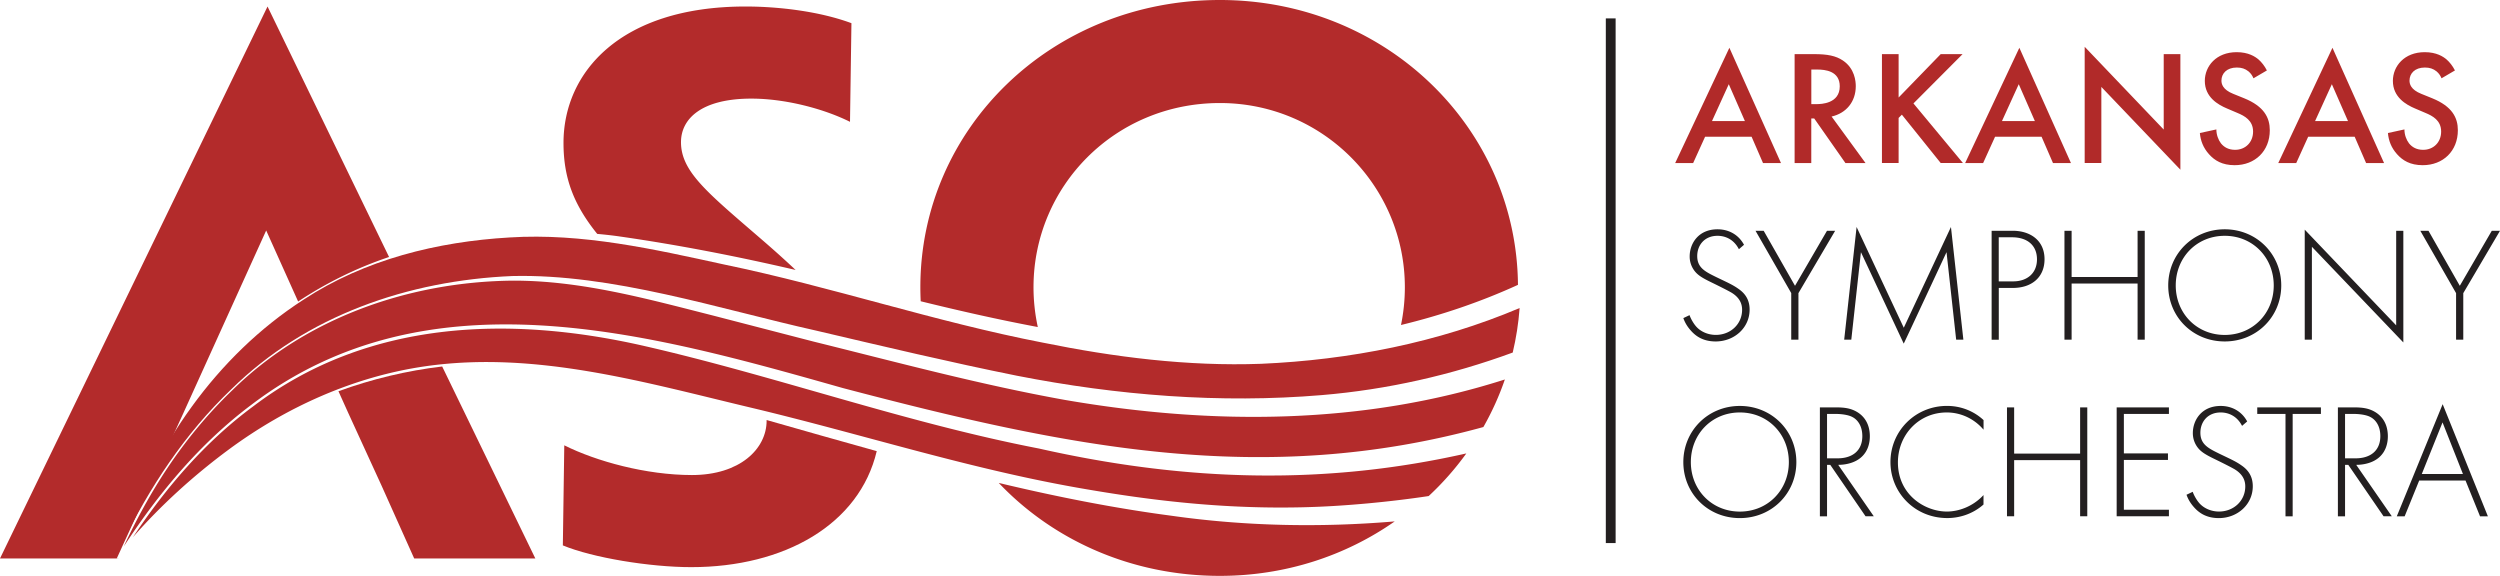 <svg xmlns="http://www.w3.org/2000/svg" xml:space="preserve" id="Layer_1" x="0" y="0" style="enable-background:new 0 0 576 132.68" version="1.1" viewBox="0 0 576 132.68"><style>.st0{fill:#b12a29}.st1{fill:#231f20}.st2{fill:#b32b2b}</style><path d="M26.98 128.66c0 .01 0 .01-.01.02h.36c.02-.03-.16-.02-.35-.02zM403.57 31.51h-10.72l-2.75 6.06h-4.14l12.49-26.56 11.89 26.56h-4.14l-2.63-6.06zm-1.54-3.61-3.72-8.5-3.87 8.5h7.59zM417.98 12.47c3.05 0 5 .38 6.62 1.47 2.75 1.84 2.97 4.82 2.97 5.91 0 3.61-2.22 6.24-5.57 7l7.82 10.72h-4.63L418 27.3h-.68v10.27h-3.84v-25.1h4.5zm-.64 11.52h1.2c1.05 0 5.34-.11 5.34-4.1 0-3.54-3.35-3.87-5.23-3.87h-1.32v7.97zM437.43 22.48l9.71-10.01h5.04l-11.32 11.36 11.4 13.73h-5.12l-8.95-11.14-.75.75v10.38h-3.84V12.47h3.84v10.01zM470.38 31.51h-10.72l-2.75 6.06h-4.14l12.49-26.56 11.89 26.56h-4.14l-2.63-6.06zm-1.54-3.61-3.72-8.5-3.87 8.5h7.59zM480.31 37.57V10.78l18.21 19.07V12.47h3.84V39.1l-18.21-19.07v17.53h-3.84zM519.2 18.04c-.23-.56-.56-1.09-1.13-1.58-.79-.64-1.62-.9-2.71-.9-2.33 0-3.54 1.39-3.54 3.01 0 .75.26 2.07 2.71 3.05l2.52 1.02c4.63 1.88 5.91 4.51 5.91 7.37 0 4.78-3.39 8.05-8.09 8.05-2.9 0-4.63-1.09-5.91-2.52-1.35-1.5-1.96-3.16-2.11-4.89l3.8-.83c0 1.24.45 2.41 1.05 3.2.72.9 1.77 1.5 3.27 1.5 2.33 0 4.14-1.69 4.14-4.21 0-2.56-1.96-3.61-3.61-4.29L513.11 25c-2.07-.87-5.12-2.6-5.12-6.36 0-3.39 2.63-6.62 7.34-6.62 2.71 0 4.25 1.02 5.04 1.69.68.6 1.39 1.47 1.92 2.52l-3.09 1.81zM542.52 31.51H531.8l-2.75 6.06h-4.14l12.49-26.56 11.89 26.56h-4.14l-2.63-6.06zm-1.54-3.61-3.72-8.5-3.87 8.5h7.59zM562.53 18.04c-.23-.56-.56-1.09-1.13-1.58-.79-.64-1.62-.9-2.71-.9-2.33 0-3.54 1.39-3.54 3.01 0 .75.26 2.07 2.71 3.05l2.52 1.02c4.63 1.88 5.91 4.51 5.91 7.37 0 4.78-3.39 8.05-8.09 8.05-2.9 0-4.63-1.09-5.91-2.52-1.35-1.5-1.96-3.16-2.11-4.89l3.8-.83c0 1.24.45 2.41 1.05 3.2.72.9 1.77 1.5 3.27 1.5 2.33 0 4.14-1.69 4.14-4.21 0-2.56-1.96-3.61-3.61-4.29L556.44 25c-2.07-.87-5.12-2.6-5.12-6.36 0-3.39 2.63-6.62 7.34-6.62 2.71 0 4.25 1.02 5.04 1.69.68.6 1.39 1.47 1.92 2.52l-3.09 1.81z" class="st0"/><path d="M400.64 57.42c-1.54-3.01-4.25-3.09-4.93-3.09-2.97 0-4.67 2.14-4.67 4.67 0 2.71 1.88 3.61 4.4 4.85 2.48 1.2 3.72 1.73 5 2.63 1.09.75 2.67 2.07 2.67 4.85 0 4.21-3.54 7.34-7.82 7.34-3.24 0-4.89-1.54-5.83-2.63-.98-1.13-1.39-2.11-1.62-2.75l1.43-.68c.34.98.98 1.96 1.35 2.41 1.13 1.43 2.97 2.14 4.7 2.14 3.39 0 6.06-2.48 6.06-5.79 0-1.35-.53-2.78-2.45-3.95-.71-.41-2.18-1.17-4.25-2.18-2.48-1.2-3.72-1.88-4.59-3.31a5.43 5.43 0 0 1-.79-2.86c0-2.9 1.96-6.24 6.43-6.24 2.52 0 4.82 1.2 6.09 3.57l-1.18 1.02zM412.71 67.54l-8.24-14.37h1.88l7.22 12.68 7.37-12.68h1.88l-8.46 14.37v10.72h-1.66V67.54zM424.9 78.26l2.86-25.96 10.87 23.21L449.5 52.3l2.86 25.96h-1.66l-2.22-20.16s-9.82 21.07-9.86 21.07l-9.86-21.07-2.22 20.16h-1.64zM460.52 66.34v11.93h-1.65v-25.1h4.85c4.1 0 7.34 2.26 7.34 6.55 0 4.18-2.97 6.62-7.3 6.62h-3.24zm0-1.51h3.31c3.27 0 5.49-1.92 5.49-5.08 0-3.12-2.11-5.08-5.76-5.08h-3.05v10.16zM477.3 63.82h15.2V53.17h1.65v25.09h-1.65V65.32h-15.2v12.94h-1.65V53.17h1.65v10.65zM525.6 65.77c0 7.22-5.68 12.9-13.02 12.9-7.37 0-13.02-5.68-13.02-12.9s5.68-12.94 13.02-12.94 13.02 5.72 13.02 12.94zm-1.73 0c0-6.43-4.82-11.44-11.29-11.44-6.47 0-11.29 5-11.29 11.44 0 6.4 4.82 11.4 11.29 11.4 6.47 0 11.29-5 11.29-11.4zM531.01 78.26V52.91l21.07 22.05V53.17h1.65V78.9l-21.07-22.04v21.4h-1.65zM565.88 67.54l-8.24-14.37h1.88l7.22 12.68 7.37-12.68H576l-8.46 14.37v10.72h-1.66V67.54zM413.88 106.47c0 7.22-5.68 12.9-13.02 12.9-7.37 0-13.02-5.68-13.02-12.9 0-7.22 5.68-12.94 13.02-12.94s13.02 5.71 13.02 12.94zm-1.73 0c0-6.43-4.82-11.44-11.29-11.44-6.47 0-11.29 5-11.29 11.44 0 6.4 4.82 11.4 11.29 11.4 6.48 0 11.29-5.01 11.29-11.4zM429.83 118.96l-8.13-11.85h-.75v11.85h-1.65v-25.1h3.61c1.92 0 3.65.15 5.3 1.28 1.96 1.35 2.6 3.42 2.6 5.38 0 2.48-1.09 5.04-4.21 6.09-1.32.45-2.52.49-3.08.49l8.2 11.85h-1.89zm-8.88-13.36h2.41c3.57 0 5.72-1.88 5.72-5.12 0-2.52-1.24-3.84-2.22-4.36-1.05-.6-2.86-.75-3.84-.75h-2.07v10.23zM456.99 98.98c-2.14-2.52-5.23-3.95-8.46-3.95-6.43 0-11.25 5.15-11.25 11.51 0 7.45 6.21 11.32 11.29 11.32 2.52 0 5.87-1.02 8.43-3.8v2.18c-2.56 2.26-5.64 3.12-8.35 3.12-7.52 0-13.09-5.91-13.09-12.9 0-7.22 5.79-12.94 13.02-12.94 4.78 0 7.67 2.56 8.43 3.27v2.19zM464.06 104.51h15.2V93.86h1.65v25.09h-1.65v-12.94h-15.2v12.94h-1.65V93.86h1.65v10.65zM499.72 95.37h-10.38v9.1h10.16v1.5h-10.16v11.47h10.38v1.5h-12.04V93.86h12.04v1.51zM516.57 98.12c-1.54-3.01-4.25-3.09-4.93-3.09-2.97 0-4.67 2.14-4.67 4.67 0 2.71 1.88 3.61 4.4 4.85 2.48 1.2 3.72 1.73 5 2.63 1.09.75 2.67 2.07 2.67 4.85 0 4.21-3.54 7.34-7.82 7.34-3.24 0-4.89-1.54-5.83-2.63-.98-1.13-1.39-2.11-1.62-2.75l1.43-.68c.34.98.98 1.96 1.35 2.41 1.13 1.43 2.97 2.14 4.7 2.14 3.39 0 6.06-2.48 6.06-5.79 0-1.35-.53-2.78-2.45-3.95-.71-.41-2.18-1.17-4.25-2.18-2.48-1.2-3.72-1.88-4.59-3.31a5.43 5.43 0 0 1-.79-2.86c0-2.9 1.96-6.24 6.43-6.24 2.52 0 4.82 1.2 6.09 3.57l-1.18 1.02zM528.23 95.37v23.59h-1.65V95.37h-6.51v-1.5h14.67v1.5h-6.51zM549.18 118.96l-8.13-11.85h-.75v11.85h-1.65v-25.1h3.61c1.92 0 3.65.15 5.3 1.28 1.96 1.35 2.6 3.42 2.6 5.38 0 2.48-1.09 5.04-4.21 6.09-1.32.45-2.52.49-3.08.49l8.2 11.85h-1.89zm-8.88-13.36h2.41c3.57 0 5.72-1.88 5.72-5.12 0-2.52-1.24-3.84-2.22-4.36-1.05-.6-2.86-.75-3.84-.75h-2.07v10.23zM568.06 110.72h-10.68l-3.35 8.24h-1.81l10.57-25.84 10.42 25.84h-1.81l-3.34-8.24zm-.6-1.51-4.7-11.89-4.78 11.89h9.48zM369.98 4.24h2.26v120.88h-2.26z" class="st1"/><path d="M239.11 75.35a43.37 43.37 0 0 1-.99-9.17c0-23.23 18.72-42.44 42.95-42.44 23.73 0 42.61 19.22 42.61 42.44 0 2.98-.31 5.89-.89 8.7 9.25-2.24 18.31-5.3 26.95-9.25C349.43 29.28 319.14 0 281.06 0c-38.77 0-69.01 29.58-69.01 66.17 0 1.09.03 2.17.08 3.24 8.91 2.19 17.92 4.24 26.98 5.94zM61.33 53.1l7.36 16.37c6.5-4.3 13.54-7.78 20.95-10.26l-28-57.71L0 128.67h26.9l7.69-16.78 7.69-16.78L61.33 53.1zM142.55 54.45c13.7 1.96 27.29 4.61 40.76 7.75-2.37-2.23-4.97-4.57-7.86-7.06-12.37-10.69-18.55-15.54-18.55-22.39 0-5.35 4.68-10.03 16.21-10.03 7.85 0 16.71 2.34 22.73 5.35l.33-22.73c-7.19-2.67-16.54-3.84-24.4-3.84-28.91 0-41.94 15.21-41.94 31.42 0 8.02 2.29 14.17 7.77 20.97 1.66.15 3.31.33 4.95.56zM269.93 118.83c-13.43-1.77-26.68-4.43-39.82-7.56 12.51 13.16 30.55 21.41 50.95 21.41 15.13 0 29.01-4.66 40.29-12.55-17.15 1.45-34.46 1.11-51.42-1.3z" class="st2"/><path d="M53.31 89.67c17.26-17 40.81-25.06 64.72-26.07 23.06-.56 47.67 7.59 70.04 12.58 15.36 3.6 30.78 7.28 46.24 10.39 23.08 4.53 46.8 6.43 70.25 4.46 15.04-1.26 29.84-4.61 43.97-9.8.79-3.33 1.33-6.75 1.59-10.26-18.75 7.95-39.26 11.97-59.56 12.85-16.93.62-33.83-1.53-50.36-4.89-24.76-4.79-48.6-12.86-73.28-17.97-16.26-3.55-32.76-7.31-49.51-6.25-16.65.97-33.4 5.09-47.46 14.32-20.26 13.06-34.47 33.87-41.97 56.58 6.39-13.26 14.64-25.75 25.33-35.94z" class="st2"/><path d="M57.95 93.24c40.74-30.96 91.59-16.46 136.25-3.83 51.62 13.58 96.67 22.99 147.57 8.98a64.8 64.8 0 0 0 4.95-10.96c-32.53 10.42-67.17 10.62-101.38 4.71-19.53-3.51-38.66-8.68-57.9-13.44l-22.97-5.95c-15.25-3.86-30.6-8.15-46.42-8.09-23.63.26-47.48 8.48-64.51 25.24-5.7 5.46-10.75 11.6-15.12 18.17-3.77 5.68-7.02 11.68-9.91 17.85 8.04-12.32 17.61-23.82 29.44-32.68z" class="st2"/><path d="M239.37 103.34c-30.92-5.98-60.69-16.73-91.3-23.71-30.99-7.02-63.63-5.88-89.79 14.04-11.05 8.16-20.08 18.7-27.66 30.11 6.53-7.47 14.13-14.32 21.99-20.14 13.37-9.89 29-16.91 45.45-19.26 25.35-3.63 50.47 3.72 74.9 9.53 24.61 5.85 48.73 13.62 73.66 18.16.76.14 1.53.28 2.29.41 15.36 2.68 36.01 5.56 59.47 4.03 4.47-.29 8.93-.7 13.39-1.23 2.47-.29 4.94-.62 7.4-.99a66.26 66.26 0 0 0 8.67-9.82c-32.03 7.24-63.9 6.67-98.47-1.13z" class="st2"/><path d="m77.98 90.14 2.24 4.97 7.69 16.78 7.52 16.78h27.91l-21.46-44.23c-8.15.96-16.19 2.9-23.9 5.7zM176.62 96.77c0 .05.01.1.01.15 0 6.52-6.18 12.53-17.21 12.53-10.53 0-22.06-3.17-29.41-6.85l-.33 23.06c6.85 2.84 20.05 5.01 29.58 5.01 21.48 0 38.75-9.84 42.74-26.73-8.48-2.34-16.93-4.77-25.38-7.17z" class="st2"/></svg>